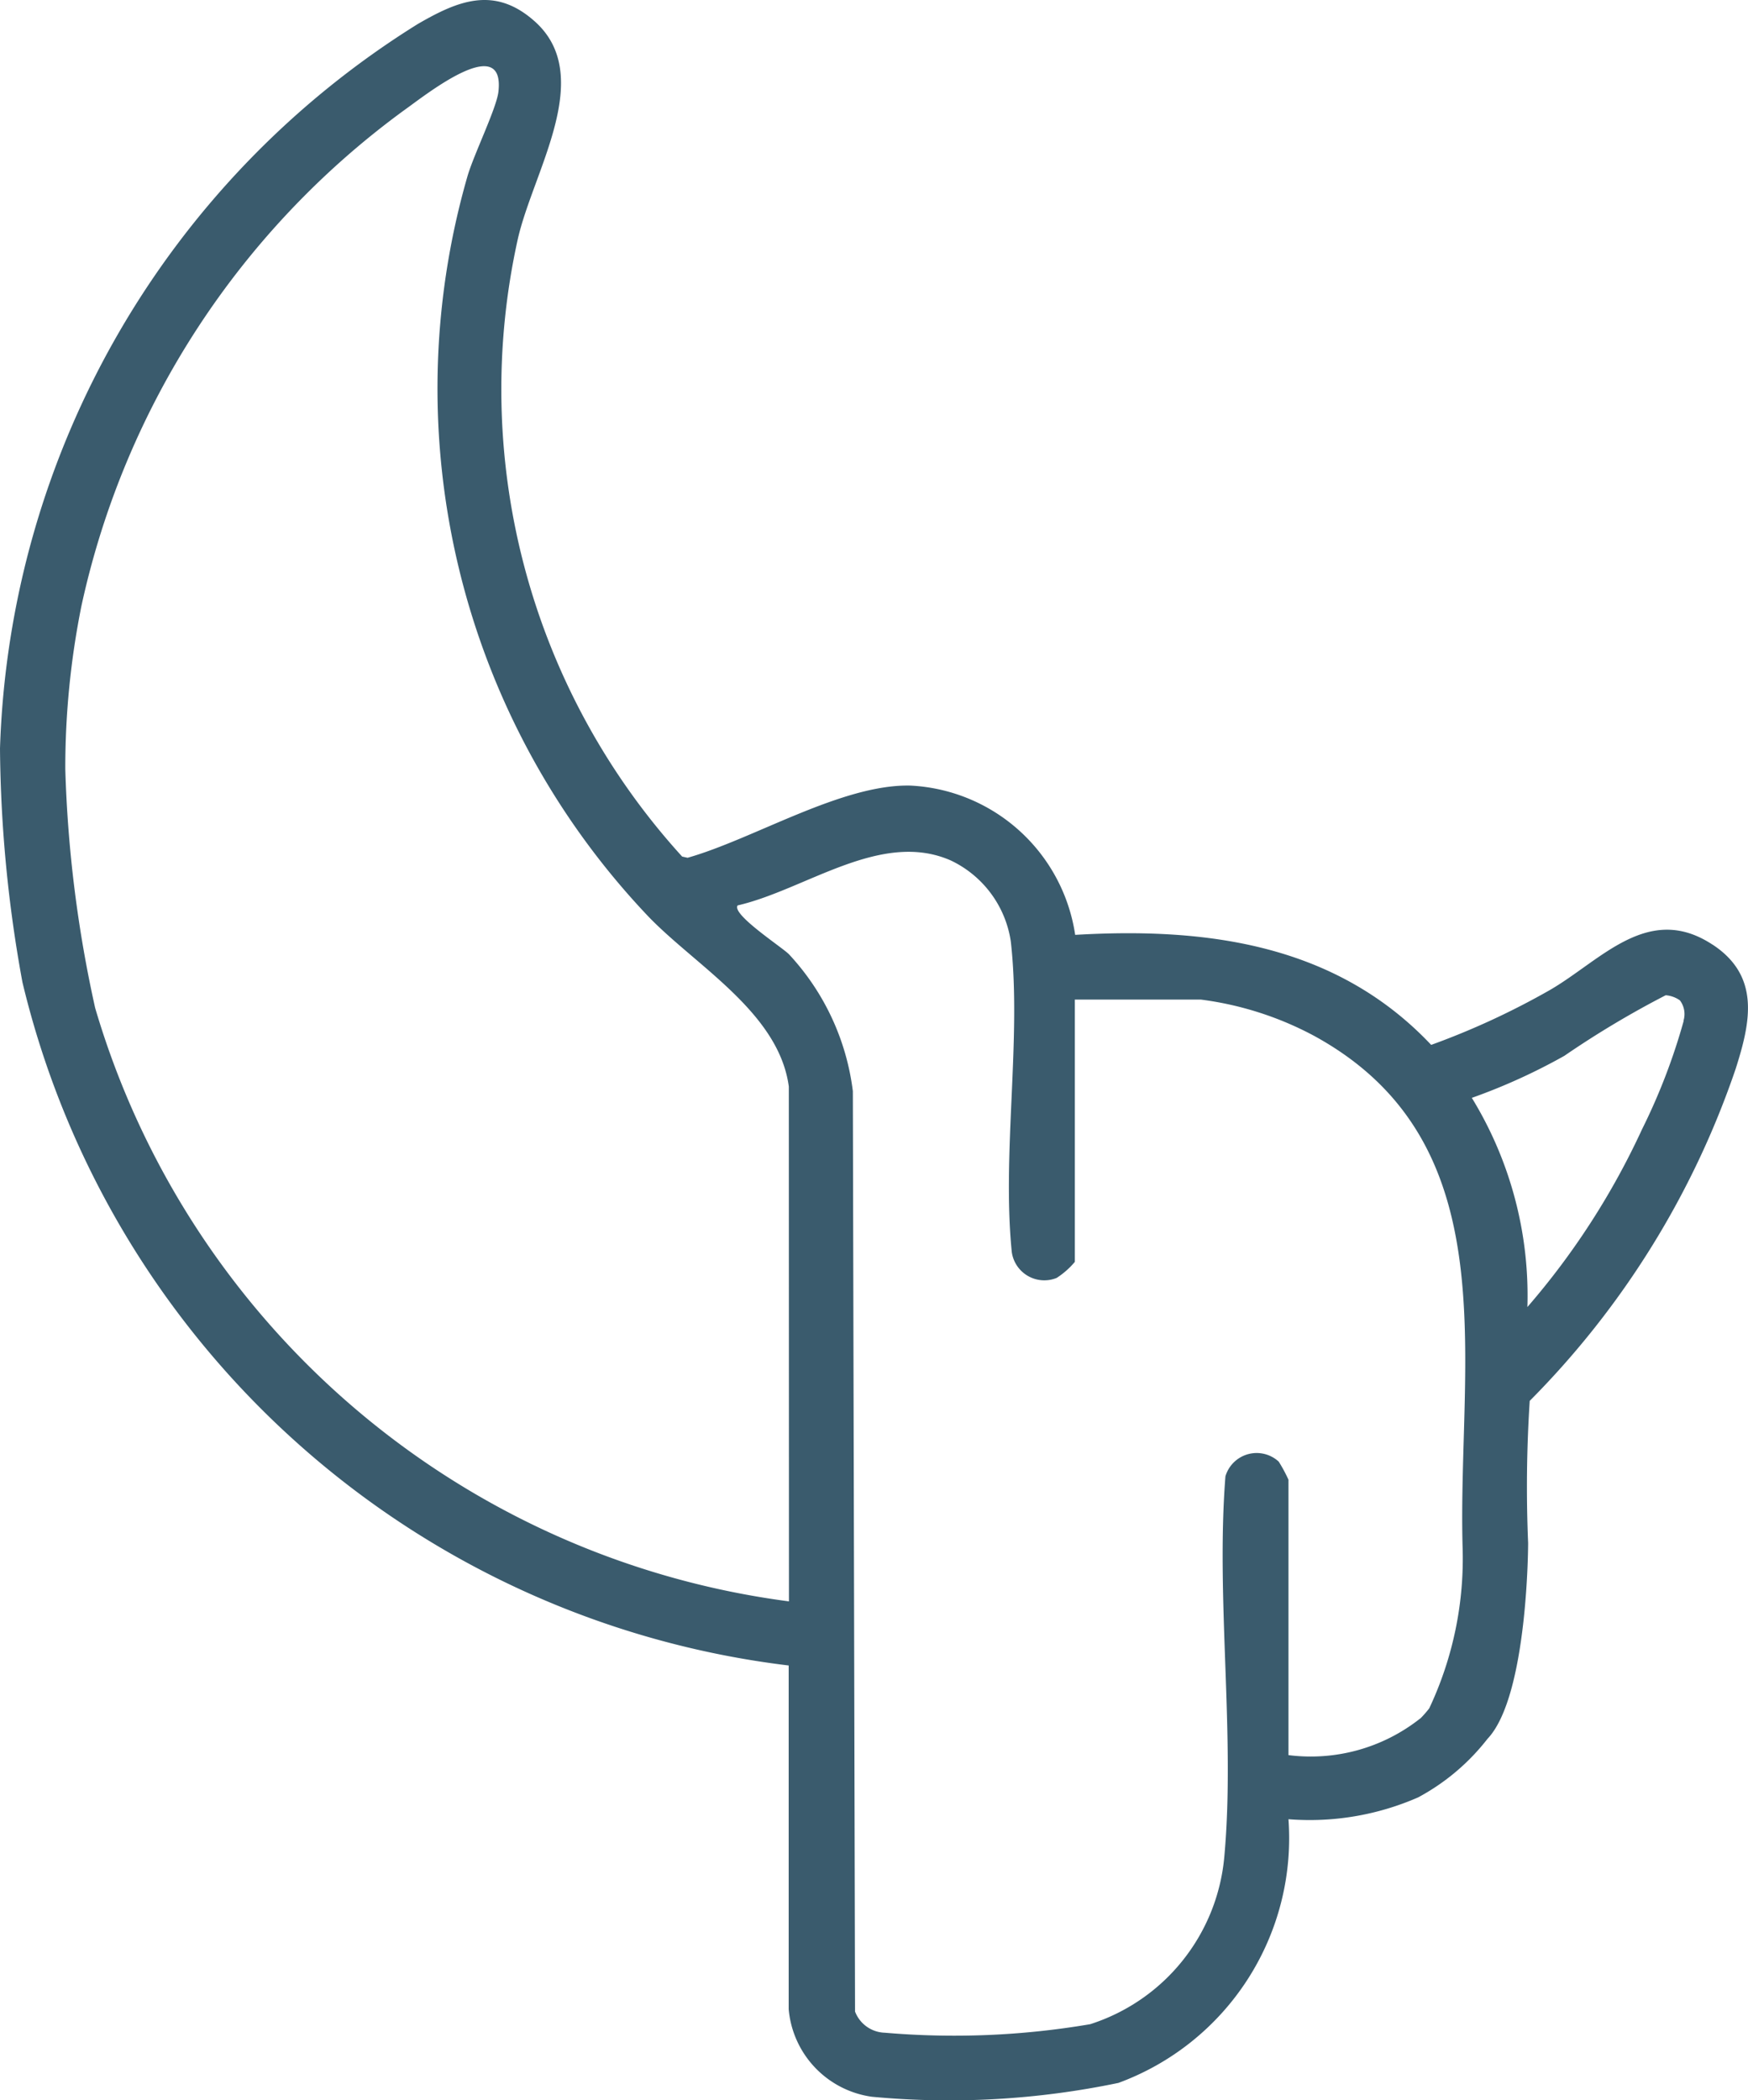 <svg id="Group_903" data-name="Group 903" xmlns="http://www.w3.org/2000/svg" xmlns:xlink="http://www.w3.org/1999/xlink" width="26.235" height="31.514" viewBox="0 0 26.235 31.514">
  <defs>
    <clipPath id="clip-path">
      <rect id="Rectangle_196" data-name="Rectangle 196" width="26.235" height="31.514" fill="#3a5b6d"/>
    </clipPath>
  </defs>
  <g id="Group_902" data-name="Group 902" clip-path="url(#clip-path)">
    <path id="Path_672" data-name="Path 672" d="M25.7,14.174c-.964-.632-1.672.239-2.437.682a11.491,11.491,0,0,1-1.783.824c-1.423-1.507-3.352-1.768-5.343-1.651a2.632,2.632,0,0,0-2.471-2.24c-1.03-.025-2.35.8-3.346,1.083l-.082-.018A10.413,10.413,0,0,1,7.771,3.59C8,2.572,8.943,1.143,8.028.323,7.422-.22,6.872.012,6.271.36A13.3,13.3,0,0,0,0,11.233a20.17,20.17,0,0,0,.337,3.508,13.488,13.488,0,0,0,11.5,10.252V30.15a1.455,1.455,0,0,0,1.249,1.315,12.441,12.441,0,0,0,3.7-.208A3.913,3.913,0,0,0,19.338,27.3a4.06,4.06,0,0,0,1.947-.328,3.288,3.288,0,0,0,1.04-.878h0c.61-.642.61-2.939.61-2.939h0a19.969,19.969,0,0,1,.024-2.133,13.006,13.006,0,0,0,3.091-4.983c.22-.691.378-1.388-.347-1.864M11.841,24.031A12.554,12.554,0,0,1,1.428,15.125,19.006,19.006,0,0,1,.98,11.543a12.309,12.309,0,0,1,.243-2.454A12.493,12.493,0,0,1,6.081,1.643c.284-.2,1.5-1.177,1.4-.269-.027.247-.369.942-.465,1.271a11.5,11.5,0,0,0,2.707,11.1c.715.748,1.967,1.448,2.116,2.561Zm9.477,1.755a2.647,2.647,0,0,1-1.98.552V22.205a2.3,2.3,0,0,0-.146-.271.489.489,0,0,0-.8.22c-.145,1.841.147,3.87-.015,5.688a2.911,2.911,0,0,1-2.015,2.534,12.136,12.136,0,0,1-3.079.128.494.494,0,0,1-.45-.318L12.8,16.375a3.677,3.677,0,0,0-.958-2.054c-.108-.11-.866-.6-.771-.734,1.021-.235,2.15-1.137,3.2-.674a1.606,1.606,0,0,1,.9,1.217c.164,1.452-.136,3.181.015,4.663a.493.493,0,0,0,.673.384,1.212,1.212,0,0,0,.273-.241V15h1.89a4.919,4.919,0,0,1,1.7.544c2.929,1.6,2.155,4.854,2.229,7.657a5.273,5.273,0,0,1-.5,2.435,1.653,1.653,0,0,1-.136.155m3.954-10.469a9.15,9.15,0,0,1-.624,1.624,11.289,11.289,0,0,1-1.721,2.668,5.679,5.679,0,0,0-.834-3.139,8.922,8.922,0,0,0,1.389-.631A14.126,14.126,0,0,1,25,14.935a.427.427,0,0,1,.213.077.341.341,0,0,1,.054.305" transform="translate(0 0)" fill="#3a5b6d"/>
  </g>
</svg>
